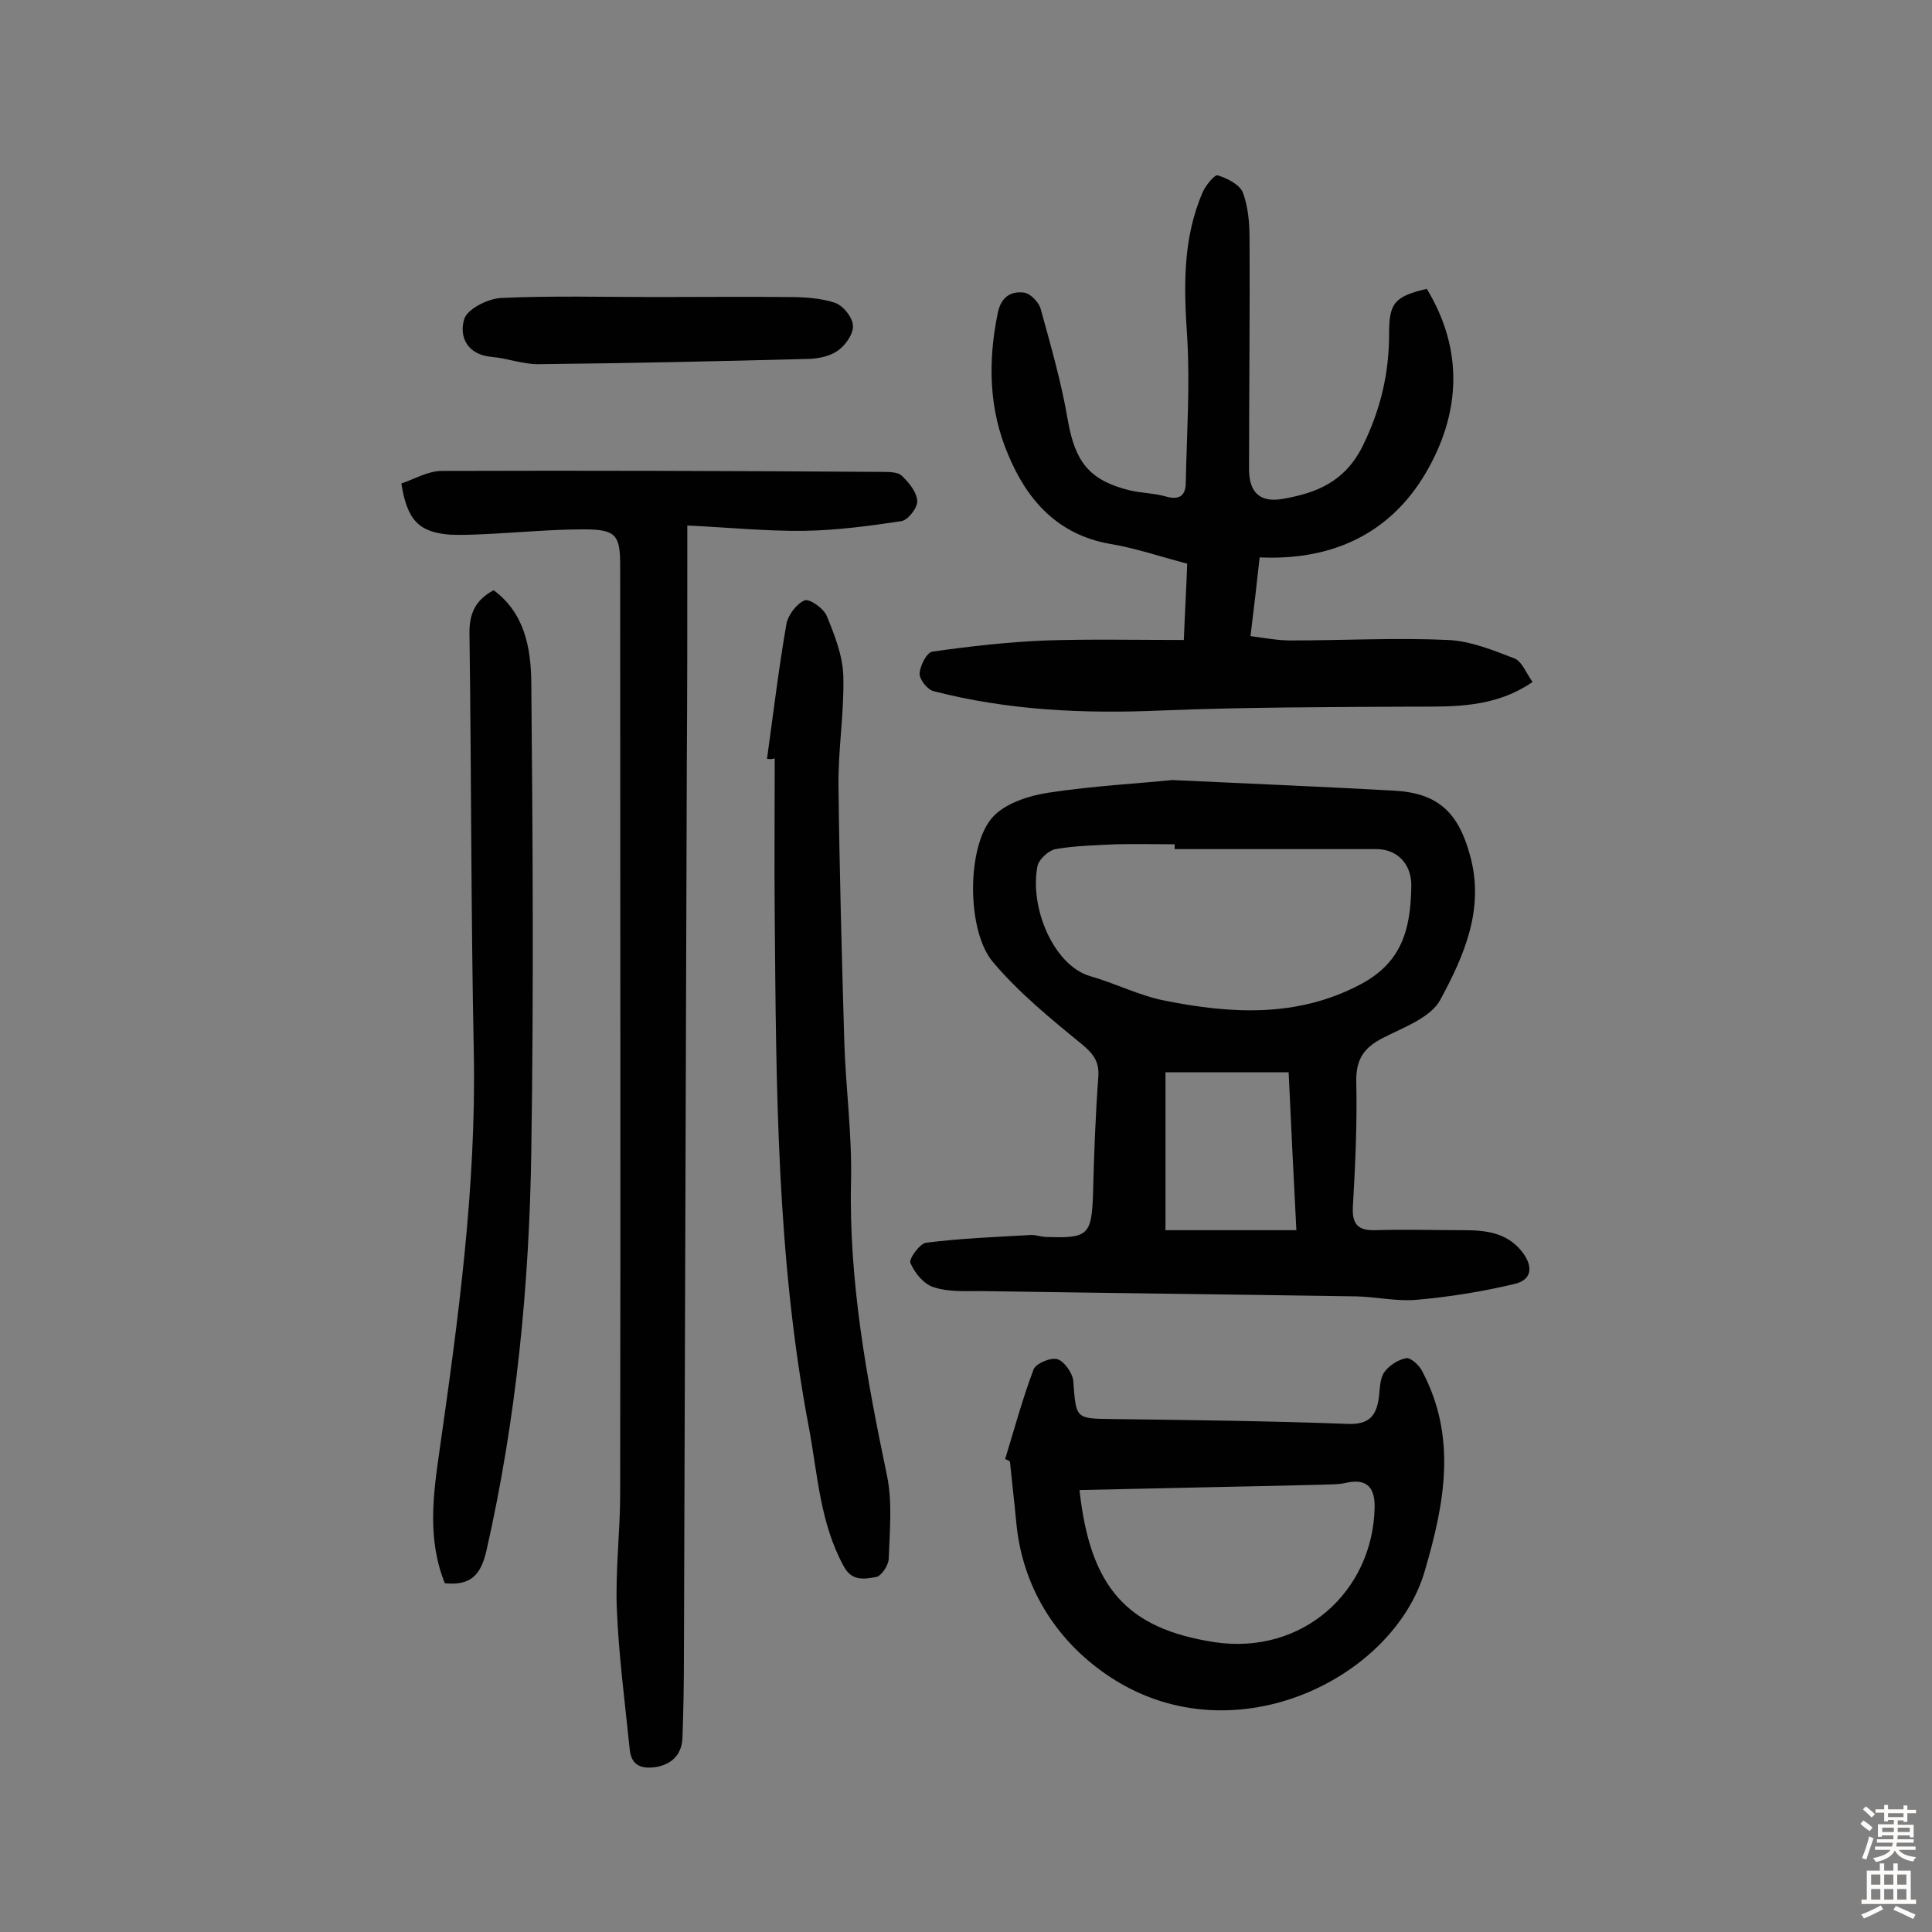 <svg enable-background="new 0 0 400 400" viewBox="0 0 400 400" xmlns="http://www.w3.org/2000/svg"><rect x="0" y="0" width="400" height="400" fill="#808080" stroke="none"/><g fill="#010102"><path d="m242.7 161.5c17.2.8 31.6 1.4 46 2.2 9 .5 13.2 4.5 15.6 13.2 3.2 11.2-1.2 21-6.1 30.1-2 3.7-7.6 5.7-11.9 7.9-3.9 2-5.6 4.4-5.5 9.1.2 8.6-.2 17.2-.7 25.8-.2 3.6 1 5 4.6 4.9 6.1-.2 12.3 0 18.4 0 4.5 0 8.8.5 11.9 4.3 2.2 2.7 2.6 5.8-1.3 6.8-6.7 1.6-13.5 2.7-20.3 3.3-4.1.4-8.4-.6-12.6-.7-26-.4-51.9-.7-77.9-1.1-3.2 0-6.6.2-9.6-.8-2-.6-3.9-2.9-4.8-5-.4-.8 1.9-4 3.2-4.2 7.1-.9 14.4-1.2 21.6-1.6 1.1-.1 2.2.4 3.4.4 8.6.3 9.3-.4 9.6-8.9.2-8.1.5-16.2 1.1-24.3.2-3.1-1-4.7-3.4-6.7-6.5-5.3-13.1-10.7-18.4-17-5.5-6.4-5.5-24-.1-30 2.6-2.9 7.6-4.5 11.7-5.1 9.2-1.4 18.7-1.9 25.5-2.6zm.5 14.3c0-.3 0-.7 0-1-4.1 0-8.1-.1-12.2 0-4.2.2-8.4.3-12.5 1-1.4.3-3.4 2.1-3.7 3.5-1.7 8.7 3.4 20.6 10.9 22.8 5.3 1.5 10.3 4.1 15.6 5.1 13.6 2.7 27.2 3.5 40.2-3.3 8.4-4.4 10.6-10.9 10.7-20.6 0-4.6-3.1-7.5-7.2-7.5-13.9 0-27.8 0-41.8 0zm25.2 78.9c-.6-11.5-1.1-21.9-1.6-32.7-8.7 0-16.9 0-25.5 0v32.7h4.9z"/><path d="m83.1 100.1c2.7-.9 5.5-2.6 8.4-2.6 30.4-.1 60.8 0 91.1.2 1.4 0 3.3 0 4.1.8 1.5 1.4 3.1 3.4 3.2 5.2.1 1.4-1.9 4-3.3 4.2-6.6 1-13.4 1.9-20.1 2-7.8.1-15.7-.7-24.2-1.1v6.5c0 14.1 0 28.3-.1 42.4-.2 61.7-.4 123.4-.6 185.1 0 5.6-.1 11.3-.3 16.9-.1 3.3-1.9 5.4-5.2 6.1-2.9.5-5.3 0-5.7-3.4-1-9.8-2.3-19.6-2.7-29.4-.3-7.9.7-15.9.7-23.8.1-64 0-128 0-192 0-6.4-.8-7.6-7.5-7.6-7 0-13.9.7-20.9 1-2.3.1-4.6.2-6.8.1-6.4-.5-8.9-2.9-10.1-10.6z"/><path d="m245.1 132.5c.2-5.3.5-10.3.7-15.8-5.4-1.4-10.6-3.2-16-4.1-10.8-1.9-17.1-9-21-18.3-4.1-9.5-4.3-19.5-2.2-29.6.7-3.3 2.8-4.5 5.5-4.1 1.3.2 3.1 2.1 3.4 3.5 2.1 7.6 4.3 15.3 5.6 23 1.5 8.4 4.3 12.3 12.7 14.4 2.5.6 5.2.6 7.6 1.3 2.8.8 4.1-.2 4.1-2.9.2-10 .9-20 .3-30-.7-10.3-1-20.4 3.2-30.1.6-1.4 2.5-3.7 3.1-3.5 2 .6 4.5 1.9 5.2 3.5 1.1 2.9 1.4 6.3 1.4 9.5.1 15.9-.1 31.8-.1 47.8 0 4.8 2.2 7 6.9 6.2 7-1.2 12.9-3.5 16.6-10.9 3.7-7.5 5.5-15 5.5-23.3 0-6.4 1.1-7.7 7.8-9.3 7.7 12.7 7 25.8-.2 38.1-7.4 12.6-19.4 18.2-34.4 17.5-.6 5.5-1.2 10.6-1.9 16.3 3 .4 5.7.9 8.3.9 10.9 0 21.8-.6 32.6-.1 4.6.2 9.3 2.1 13.7 3.8 1.6.6 2.5 3.1 3.8 4.9-7.9 5.4-16.3 5.1-24.8 5.1-17.3.1-34.7.1-52 .8-16 .7-31.7 0-47.2-4-1.3-.3-3-2.5-2.9-3.7.1-1.6 1.5-4.4 2.7-4.5 7.8-1.1 15.7-2 23.5-2.3 9.1-.3 18.4-.1 28.5-.1z"/><path d="m208.1 302.1c1.9-6.2 3.6-12.5 5.9-18.6.5-1.2 3.5-2.5 4.9-2.1s3.1 2.8 3.3 4.4c.6 8 .4 7.9 8.2 8 16.2.2 32.4.4 48.6 1 4.6.2 6-1.8 6.5-5.6.2-1.8.2-3.8 1.1-5.1 1-1.4 2.9-2.6 4.5-2.9.9-.2 2.7 1.4 3.3 2.6 7.3 13.7 4.7 27.4.6 41.4-6.5 22.6-40.5 39.3-66.2 21.3-10.2-7.1-17.2-18-18.4-31.4-.4-4.2-.9-8.4-1.3-12.5-.3-.2-.6-.4-1-.5zm15.4 6.4c2.2 20.1 9.7 28.7 28 31.5 18.2 2.7 32.7-10.5 33.1-27.8.1-4-1.4-6.2-5.9-5.2-1.7.4-3.5.3-5.3.4-16.5.4-33 .7-49.9 1.1z"/><path d="m158.8 157.1c1.3-9.3 2.4-18.6 4-27.8.3-1.9 2.1-4.3 3.8-5 1-.4 4 1.7 4.6 3.3 1.6 3.9 3.3 8.2 3.4 12.4.2 7.6-1.1 15.2-1 22.8.2 17.6.7 35.3 1.2 52.9.3 9.5 1.6 19.1 1.4 28.6-.5 20.8 3.2 40.9 7.4 61 1.2 5.6.6 11.6.4 17.4 0 1.3-1.5 3.6-2.6 3.8-2.3.4-5 1-6.7-2.2-4.9-8.9-5.4-18.9-7.2-28.6-6.7-35.1-6.8-70.6-7.1-106.1-.1-10.9 0-21.7 0-32.6-.5.2-1 .2-1.6.1z"/><path d="m92.1 327.8c-3.7-9.2-2.4-18.4-1.1-27.5 3.9-27.3 7.6-54.5 7.1-82.2-.6-28.9-.5-57.8-.9-86.7-.1-4.2 1.1-7.1 5-9.2 6.4 4.7 7.7 11.9 7.8 19 .3 32.3.5 64.7 0 97-.4 27.9-3.1 55.6-9.3 82.9-1.2 5.1-3.3 7.2-8.6 6.7z"/><path d="m135.6 61.5c9.2 0 18.5-.1 27.7 0 3.2 0 6.6.2 9.6 1.2 1.7.6 3.6 3 3.7 4.7s-1.5 4-3 5.1c-1.6 1.2-3.9 1.7-5.9 1.8-18.8.5-37.5.9-56.3 1.1-3.2 0-6.3-1.2-9.5-1.5-5.1-.4-6.9-4.1-5.8-7.8.6-2.1 4.8-4.2 7.5-4.4 10.6-.5 21.3-.2 32-.2z"/></g><path d="m385.2 377.6.6-.7c.6.4 1.3.9 1.9 1.5l-.6.7c-.8-.5-1.4-1-1.9-1.5zm.3 7.1c.6-1.4 1.1-2.9 1.5-4.5.3.1.6.3.9.4-.5 1.4-1 2.9-1.5 4.4zm.2-10.1.6-.6c.7.5 1.3 1.1 1.9 1.6l-.7.7c-.6-.6-1.2-1.2-1.8-1.7zm8.4-.8h.8v.9h1.8v.7h-1.8v1.8h-.8v-.3h-1.2v.9h3.3v2.6h-.8v-.4h-2.5c0 .3 0 .6-.1.8h3.4v.7h-3.5c0 .3-.1.6-.1.8h4v.7h-3.5c.7.9 1.9 1.3 3.6 1.5-.2.2-.4.5-.6.9-1.9-.3-3.2-1.1-3.8-2.3-.5 1.1-1.8 2-3.9 2.4-.2-.3-.4-.5-.6-.8 1.9-.4 3.1-.9 3.6-1.7h-3.2v-.7h3.5c.1-.2.1-.5.2-.8h-3.3v-.7h3.4c0-.2 0-.5 0-.8h-2.4v.3h-.8v-2.6h3.3v-.9h-1.2v.3h-.8v-1.8h-1.8v-.7h1.8v-.9h.8v.9h3.2zm-4.4 5.5h2.4c0-.3 0-.6 0-.9h-2.4zm1.2-3.1h3.2v-.8h-3.2zm4.4 2.2h-2.4v.9h2.5v-.9z" fill="#fcfbfa"/><path d="m389.2 385.8h.9v1.5h1.9v-1.5h.9v1.5h2.7v6h1.1v.9h-11.3v-.9h1.1v-6h2.7zm.2 8.7.5.8c-1.2.6-2.5 1.3-4 1.9-.2-.3-.3-.6-.6-.8 1.6-.6 3-1.3 4.1-1.9zm-2-4.3h1.9v-2.1h-1.9zm0 3.1h1.9v-2.2h-1.9zm2.7-3.1h1.9v-2.1h-1.9zm0 3.1h1.9v-2.2h-1.9zm2.4 1.3c1.4.6 2.7 1.2 4.1 1.8l-.5.9c-1.5-.7-2.8-1.4-4.1-1.9zm2.2-6.5h-1.9v2.1h1.9zm-1.9 5.2h1.9v-2.2h-1.9z" fill="#fcfbfa"/></svg>